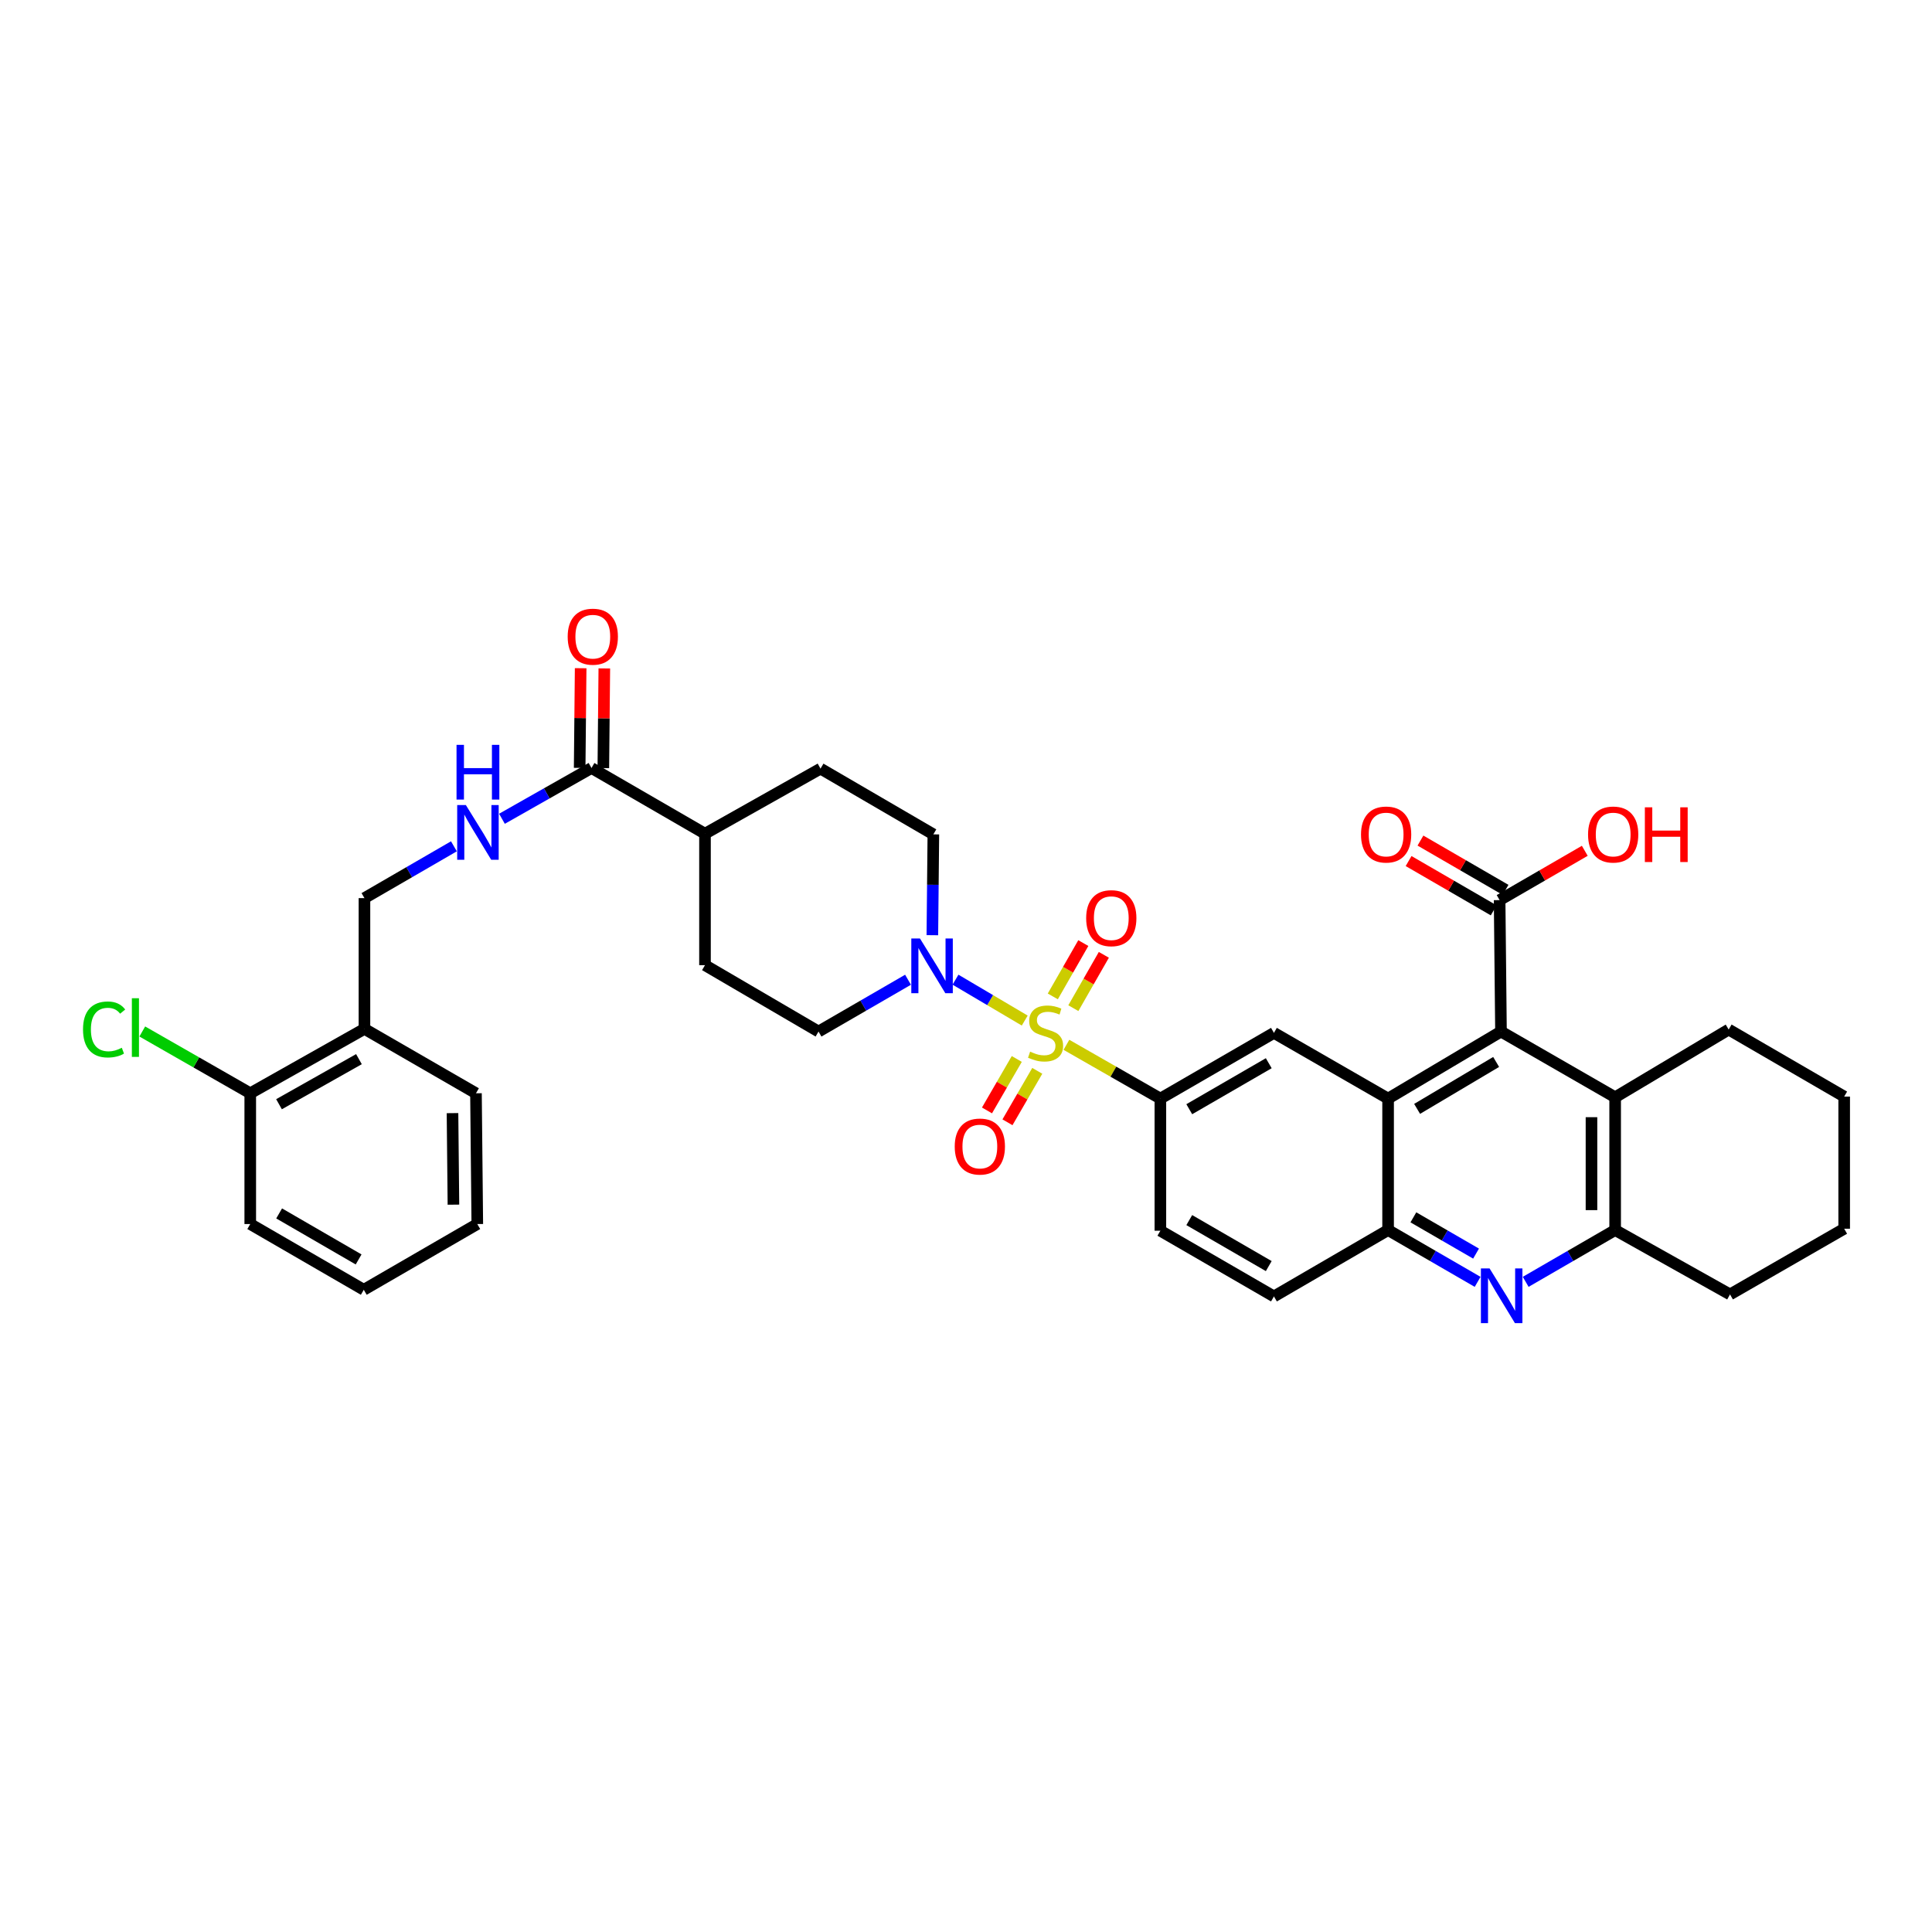 <?xml version='1.0' encoding='iso-8859-1'?>
<svg version='1.1' baseProfile='full'
              xmlns='http://www.w3.org/2000/svg'
                      xmlns:rdkit='http://www.rdkit.org/xml'
                      xmlns:xlink='http://www.w3.org/1999/xlink'
                  xml:space='preserve'
width='1000px' height='1000px' viewBox='0 0 1000 1000'>
<!-- END OF HEADER -->
<rect style='opacity:1.0;fill:#FFFFFF;stroke:none' width='1000' height='1000' x='0' y='0'> </rect>
<path class='bond-2' d='M 530.4,528.243 L 512.481,517.66' style='fill:none;fill-rule:evenodd;stroke:#CCCC00;stroke-width:6px;stroke-linecap:butt;stroke-linejoin:miter;stroke-opacity:1' />
<path class='bond-2' d='M 512.481,517.66 L 494.562,507.078' style='fill:none;fill-rule:evenodd;stroke:#0000FF;stroke-width:6px;stroke-linecap:butt;stroke-linejoin:miter;stroke-opacity:1' />
<path class='bond-4' d='M 551.978,540.79 L 576.294,554.708' style='fill:none;fill-rule:evenodd;stroke:#CCCC00;stroke-width:6px;stroke-linecap:butt;stroke-linejoin:miter;stroke-opacity:1' />
<path class='bond-4' d='M 576.294,554.708 L 600.61,568.626' style='fill:none;fill-rule:evenodd;stroke:#000000;stroke-width:6px;stroke-linecap:butt;stroke-linejoin:miter;stroke-opacity:1' />
<path class='bond-11' d='M 555.561,521.822 L 563.456,508.021' style='fill:none;fill-rule:evenodd;stroke:#CCCC00;stroke-width:6px;stroke-linecap:butt;stroke-linejoin:miter;stroke-opacity:1' />
<path class='bond-11' d='M 563.456,508.021 L 571.352,494.22' style='fill:none;fill-rule:evenodd;stroke:#FF0000;stroke-width:6px;stroke-linecap:butt;stroke-linejoin:miter;stroke-opacity:1' />
<path class='bond-11' d='M 544.928,515.739 L 552.824,501.938' style='fill:none;fill-rule:evenodd;stroke:#CCCC00;stroke-width:6px;stroke-linecap:butt;stroke-linejoin:miter;stroke-opacity:1' />
<path class='bond-11' d='M 552.824,501.938 L 560.72,488.137' style='fill:none;fill-rule:evenodd;stroke:#FF0000;stroke-width:6px;stroke-linecap:butt;stroke-linejoin:miter;stroke-opacity:1' />
<path class='bond-12' d='M 526.287,548.121 L 518.576,561.438' style='fill:none;fill-rule:evenodd;stroke:#CCCC00;stroke-width:6px;stroke-linecap:butt;stroke-linejoin:miter;stroke-opacity:1' />
<path class='bond-12' d='M 518.576,561.438 L 510.864,574.755' style='fill:none;fill-rule:evenodd;stroke:#FF0000;stroke-width:6px;stroke-linecap:butt;stroke-linejoin:miter;stroke-opacity:1' />
<path class='bond-12' d='M 536.888,554.259 L 529.176,567.576' style='fill:none;fill-rule:evenodd;stroke:#CCCC00;stroke-width:6px;stroke-linecap:butt;stroke-linejoin:miter;stroke-opacity:1' />
<path class='bond-12' d='M 529.176,567.576 L 521.465,580.894' style='fill:none;fill-rule:evenodd;stroke:#FF0000;stroke-width:6px;stroke-linecap:butt;stroke-linejoin:miter;stroke-opacity:1' />
<path class='bond-0' d='M 718.477,568.626 L 659.387,534.613' style='fill:none;fill-rule:evenodd;stroke:#000000;stroke-width:6px;stroke-linecap:butt;stroke-linejoin:miter;stroke-opacity:1' />
<path class='bond-1' d='M 718.477,568.626 L 776.907,533.926' style='fill:none;fill-rule:evenodd;stroke:#000000;stroke-width:6px;stroke-linecap:butt;stroke-linejoin:miter;stroke-opacity:1' />
<path class='bond-1' d='M 733.497,573.953 L 774.398,549.663' style='fill:none;fill-rule:evenodd;stroke:#000000;stroke-width:6px;stroke-linecap:butt;stroke-linejoin:miter;stroke-opacity:1' />
<path class='bond-37' d='M 718.477,568.626 L 718.477,636.672' style='fill:none;fill-rule:evenodd;stroke:#000000;stroke-width:6px;stroke-linecap:butt;stroke-linejoin:miter;stroke-opacity:1' />
<path class='bond-7' d='M 776.907,533.926 L 835.998,567.945' style='fill:none;fill-rule:evenodd;stroke:#000000;stroke-width:6px;stroke-linecap:butt;stroke-linejoin:miter;stroke-opacity:1' />
<path class='bond-9' d='M 776.907,533.926 L 776.2,465.893' style='fill:none;fill-rule:evenodd;stroke:#000000;stroke-width:6px;stroke-linecap:butt;stroke-linejoin:miter;stroke-opacity:1' />
<path class='bond-15' d='M 469.992,507.112 L 446.829,520.519' style='fill:none;fill-rule:evenodd;stroke:#0000FF;stroke-width:6px;stroke-linecap:butt;stroke-linejoin:miter;stroke-opacity:1' />
<path class='bond-15' d='M 446.829,520.519 L 423.666,533.926' style='fill:none;fill-rule:evenodd;stroke:#000000;stroke-width:6px;stroke-linecap:butt;stroke-linejoin:miter;stroke-opacity:1' />
<path class='bond-16' d='M 482.587,484.052 L 482.845,457.959' style='fill:none;fill-rule:evenodd;stroke:#0000FF;stroke-width:6px;stroke-linecap:butt;stroke-linejoin:miter;stroke-opacity:1' />
<path class='bond-16' d='M 482.845,457.959 L 483.103,431.867' style='fill:none;fill-rule:evenodd;stroke:#000000;stroke-width:6px;stroke-linecap:butt;stroke-linejoin:miter;stroke-opacity:1' />
<path class='bond-3' d='M 764.817,663.487 L 741.647,650.079' style='fill:none;fill-rule:evenodd;stroke:#0000FF;stroke-width:6px;stroke-linecap:butt;stroke-linejoin:miter;stroke-opacity:1' />
<path class='bond-3' d='M 741.647,650.079 L 718.477,636.672' style='fill:none;fill-rule:evenodd;stroke:#000000;stroke-width:6px;stroke-linecap:butt;stroke-linejoin:miter;stroke-opacity:1' />
<path class='bond-3' d='M 764.001,648.862 L 747.782,639.477' style='fill:none;fill-rule:evenodd;stroke:#0000FF;stroke-width:6px;stroke-linecap:butt;stroke-linejoin:miter;stroke-opacity:1' />
<path class='bond-3' d='M 747.782,639.477 L 731.564,630.092' style='fill:none;fill-rule:evenodd;stroke:#000000;stroke-width:6px;stroke-linecap:butt;stroke-linejoin:miter;stroke-opacity:1' />
<path class='bond-8' d='M 789.691,663.483 L 812.845,650.077' style='fill:none;fill-rule:evenodd;stroke:#0000FF;stroke-width:6px;stroke-linecap:butt;stroke-linejoin:miter;stroke-opacity:1' />
<path class='bond-8' d='M 812.845,650.077 L 835.998,636.672' style='fill:none;fill-rule:evenodd;stroke:#000000;stroke-width:6px;stroke-linecap:butt;stroke-linejoin:miter;stroke-opacity:1' />
<path class='bond-6' d='M 600.61,568.626 L 659.387,534.613' style='fill:none;fill-rule:evenodd;stroke:#000000;stroke-width:6px;stroke-linecap:butt;stroke-linejoin:miter;stroke-opacity:1' />
<path class='bond-6' d='M 615.562,574.126 L 656.706,550.317' style='fill:none;fill-rule:evenodd;stroke:#000000;stroke-width:6px;stroke-linecap:butt;stroke-linejoin:miter;stroke-opacity:1' />
<path class='bond-19' d='M 600.61,568.626 L 600.61,637.019' style='fill:none;fill-rule:evenodd;stroke:#000000;stroke-width:6px;stroke-linecap:butt;stroke-linejoin:miter;stroke-opacity:1' />
<path class='bond-5' d='M 718.477,636.672 L 659.387,671.031' style='fill:none;fill-rule:evenodd;stroke:#000000;stroke-width:6px;stroke-linecap:butt;stroke-linejoin:miter;stroke-opacity:1' />
<path class='bond-28' d='M 835.998,567.945 L 894.761,532.891' style='fill:none;fill-rule:evenodd;stroke:#000000;stroke-width:6px;stroke-linecap:butt;stroke-linejoin:miter;stroke-opacity:1' />
<path class='bond-38' d='M 835.998,567.945 L 835.998,636.672' style='fill:none;fill-rule:evenodd;stroke:#000000;stroke-width:6px;stroke-linecap:butt;stroke-linejoin:miter;stroke-opacity:1' />
<path class='bond-38' d='M 823.748,578.254 L 823.748,626.363' style='fill:none;fill-rule:evenodd;stroke:#000000;stroke-width:6px;stroke-linecap:butt;stroke-linejoin:miter;stroke-opacity:1' />
<path class='bond-29' d='M 835.998,636.672 L 895.455,669.99' style='fill:none;fill-rule:evenodd;stroke:#000000;stroke-width:6px;stroke-linecap:butt;stroke-linejoin:miter;stroke-opacity:1' />
<path class='bond-21' d='M 779.27,460.593 L 757.247,447.837' style='fill:none;fill-rule:evenodd;stroke:#000000;stroke-width:6px;stroke-linecap:butt;stroke-linejoin:miter;stroke-opacity:1' />
<path class='bond-21' d='M 757.247,447.837 L 735.224,435.08' style='fill:none;fill-rule:evenodd;stroke:#FF0000;stroke-width:6px;stroke-linecap:butt;stroke-linejoin:miter;stroke-opacity:1' />
<path class='bond-21' d='M 773.13,471.193 L 751.107,458.436' style='fill:none;fill-rule:evenodd;stroke:#000000;stroke-width:6px;stroke-linecap:butt;stroke-linejoin:miter;stroke-opacity:1' />
<path class='bond-21' d='M 751.107,458.436 L 729.084,445.68' style='fill:none;fill-rule:evenodd;stroke:#FF0000;stroke-width:6px;stroke-linecap:butt;stroke-linejoin:miter;stroke-opacity:1' />
<path class='bond-26' d='M 776.2,465.893 L 798.239,453.134' style='fill:none;fill-rule:evenodd;stroke:#000000;stroke-width:6px;stroke-linecap:butt;stroke-linejoin:miter;stroke-opacity:1' />
<path class='bond-26' d='M 798.239,453.134 L 820.279,440.376' style='fill:none;fill-rule:evenodd;stroke:#FF0000;stroke-width:6px;stroke-linecap:butt;stroke-linejoin:miter;stroke-opacity:1' />
<path class='bond-10' d='M 306.16,397.514 L 364.903,431.52' style='fill:none;fill-rule:evenodd;stroke:#000000;stroke-width:6px;stroke-linecap:butt;stroke-linejoin:miter;stroke-opacity:1' />
<path class='bond-13' d='M 306.16,397.514 L 282.986,410.656' style='fill:none;fill-rule:evenodd;stroke:#000000;stroke-width:6px;stroke-linecap:butt;stroke-linejoin:miter;stroke-opacity:1' />
<path class='bond-13' d='M 282.986,410.656 L 259.812,423.797' style='fill:none;fill-rule:evenodd;stroke:#0000FF;stroke-width:6px;stroke-linecap:butt;stroke-linejoin:miter;stroke-opacity:1' />
<path class='bond-22' d='M 312.284,397.574 L 312.539,371.779' style='fill:none;fill-rule:evenodd;stroke:#000000;stroke-width:6px;stroke-linecap:butt;stroke-linejoin:miter;stroke-opacity:1' />
<path class='bond-22' d='M 312.539,371.779 L 312.795,345.983' style='fill:none;fill-rule:evenodd;stroke:#FF0000;stroke-width:6px;stroke-linecap:butt;stroke-linejoin:miter;stroke-opacity:1' />
<path class='bond-22' d='M 300.035,397.453 L 300.29,371.658' style='fill:none;fill-rule:evenodd;stroke:#000000;stroke-width:6px;stroke-linecap:butt;stroke-linejoin:miter;stroke-opacity:1' />
<path class='bond-22' d='M 300.29,371.658 L 300.546,345.862' style='fill:none;fill-rule:evenodd;stroke:#FF0000;stroke-width:6px;stroke-linecap:butt;stroke-linejoin:miter;stroke-opacity:1' />
<path class='bond-18' d='M 234.945,438.049 L 211.792,451.457' style='fill:none;fill-rule:evenodd;stroke:#0000FF;stroke-width:6px;stroke-linecap:butt;stroke-linejoin:miter;stroke-opacity:1' />
<path class='bond-18' d='M 211.792,451.457 L 188.639,464.866' style='fill:none;fill-rule:evenodd;stroke:#000000;stroke-width:6px;stroke-linecap:butt;stroke-linejoin:miter;stroke-opacity:1' />
<path class='bond-14' d='M 188.639,532.544 L 188.639,464.866' style='fill:none;fill-rule:evenodd;stroke:#000000;stroke-width:6px;stroke-linecap:butt;stroke-linejoin:miter;stroke-opacity:1' />
<path class='bond-23' d='M 188.639,532.544 L 129.529,565.876' style='fill:none;fill-rule:evenodd;stroke:#000000;stroke-width:6px;stroke-linecap:butt;stroke-linejoin:miter;stroke-opacity:1' />
<path class='bond-23' d='M 185.789,548.214 L 144.412,571.546' style='fill:none;fill-rule:evenodd;stroke:#000000;stroke-width:6px;stroke-linecap:butt;stroke-linejoin:miter;stroke-opacity:1' />
<path class='bond-30' d='M 188.639,532.544 L 246.362,565.876' style='fill:none;fill-rule:evenodd;stroke:#000000;stroke-width:6px;stroke-linecap:butt;stroke-linejoin:miter;stroke-opacity:1' />
<path class='bond-24' d='M 423.666,533.926 L 364.903,499.566' style='fill:none;fill-rule:evenodd;stroke:#000000;stroke-width:6px;stroke-linecap:butt;stroke-linejoin:miter;stroke-opacity:1' />
<path class='bond-25' d='M 483.103,431.867 L 424.701,397.84' style='fill:none;fill-rule:evenodd;stroke:#000000;stroke-width:6px;stroke-linecap:butt;stroke-linejoin:miter;stroke-opacity:1' />
<path class='bond-17' d='M 364.903,431.52 L 424.701,397.84' style='fill:none;fill-rule:evenodd;stroke:#000000;stroke-width:6px;stroke-linecap:butt;stroke-linejoin:miter;stroke-opacity:1' />
<path class='bond-36' d='M 364.903,431.52 L 364.903,499.566' style='fill:none;fill-rule:evenodd;stroke:#000000;stroke-width:6px;stroke-linecap:butt;stroke-linejoin:miter;stroke-opacity:1' />
<path class='bond-20' d='M 600.61,637.019 L 659.387,671.031' style='fill:none;fill-rule:evenodd;stroke:#000000;stroke-width:6px;stroke-linecap:butt;stroke-linejoin:miter;stroke-opacity:1' />
<path class='bond-20' d='M 615.562,631.518 L 656.706,655.327' style='fill:none;fill-rule:evenodd;stroke:#000000;stroke-width:6px;stroke-linecap:butt;stroke-linejoin:miter;stroke-opacity:1' />
<path class='bond-27' d='M 129.529,565.876 L 101.586,549.886' style='fill:none;fill-rule:evenodd;stroke:#000000;stroke-width:6px;stroke-linecap:butt;stroke-linejoin:miter;stroke-opacity:1' />
<path class='bond-27' d='M 101.586,549.886 L 73.644,533.896' style='fill:none;fill-rule:evenodd;stroke:#00CC00;stroke-width:6px;stroke-linecap:butt;stroke-linejoin:miter;stroke-opacity:1' />
<path class='bond-31' d='M 129.529,565.876 L 129.529,633.561' style='fill:none;fill-rule:evenodd;stroke:#000000;stroke-width:6px;stroke-linecap:butt;stroke-linejoin:miter;stroke-opacity:1' />
<path class='bond-32' d='M 894.761,532.891 L 954.545,567.591' style='fill:none;fill-rule:evenodd;stroke:#000000;stroke-width:6px;stroke-linecap:butt;stroke-linejoin:miter;stroke-opacity:1' />
<path class='bond-33' d='M 895.455,669.99 L 954.545,635.984' style='fill:none;fill-rule:evenodd;stroke:#000000;stroke-width:6px;stroke-linecap:butt;stroke-linejoin:miter;stroke-opacity:1' />
<path class='bond-34' d='M 246.362,565.876 L 247.049,633.561' style='fill:none;fill-rule:evenodd;stroke:#000000;stroke-width:6px;stroke-linecap:butt;stroke-linejoin:miter;stroke-opacity:1' />
<path class='bond-34' d='M 234.216,576.153 L 234.697,623.533' style='fill:none;fill-rule:evenodd;stroke:#000000;stroke-width:6px;stroke-linecap:butt;stroke-linejoin:miter;stroke-opacity:1' />
<path class='bond-40' d='M 129.529,633.561 L 188.292,667.588' style='fill:none;fill-rule:evenodd;stroke:#000000;stroke-width:6px;stroke-linecap:butt;stroke-linejoin:miter;stroke-opacity:1' />
<path class='bond-40' d='M 144.481,628.065 L 185.616,651.883' style='fill:none;fill-rule:evenodd;stroke:#000000;stroke-width:6px;stroke-linecap:butt;stroke-linejoin:miter;stroke-opacity:1' />
<path class='bond-39' d='M 954.545,567.591 L 954.545,635.984' style='fill:none;fill-rule:evenodd;stroke:#000000;stroke-width:6px;stroke-linecap:butt;stroke-linejoin:miter;stroke-opacity:1' />
<path class='bond-35' d='M 247.049,633.561 L 188.292,667.588' style='fill:none;fill-rule:evenodd;stroke:#000000;stroke-width:6px;stroke-linecap:butt;stroke-linejoin:miter;stroke-opacity:1' />
<path  class='atom-0' d='M 533.186 544.333
Q 533.506 544.453, 534.826 545.013
Q 536.146 545.573, 537.586 545.933
Q 539.066 546.253, 540.506 546.253
Q 543.186 546.253, 544.746 544.973
Q 546.306 543.653, 546.306 541.373
Q 546.306 539.813, 545.506 538.853
Q 544.746 537.893, 543.546 537.373
Q 542.346 536.853, 540.346 536.253
Q 537.826 535.493, 536.306 534.773
Q 534.826 534.053, 533.746 532.533
Q 532.706 531.013, 532.706 528.453
Q 532.706 524.893, 535.106 522.693
Q 537.546 520.493, 542.346 520.493
Q 545.626 520.493, 549.346 522.053
L 548.426 525.133
Q 545.026 523.733, 542.466 523.733
Q 539.706 523.733, 538.186 524.893
Q 536.666 526.013, 536.706 527.973
Q 536.706 529.493, 537.466 530.413
Q 538.266 531.333, 539.386 531.853
Q 540.546 532.373, 542.466 532.973
Q 545.026 533.773, 546.546 534.573
Q 548.066 535.373, 549.146 537.013
Q 550.266 538.613, 550.266 541.373
Q 550.266 545.293, 547.626 547.413
Q 545.026 549.493, 540.666 549.493
Q 538.146 549.493, 536.226 548.933
Q 534.346 548.413, 532.106 547.493
L 533.186 544.333
' fill='#CCCC00'/>
<path  class='atom-3' d='M 476.17 485.753
L 485.45 500.753
Q 486.37 502.233, 487.85 504.913
Q 489.33 507.593, 489.41 507.753
L 489.41 485.753
L 493.17 485.753
L 493.17 514.073
L 489.29 514.073
L 479.33 497.673
Q 478.17 495.753, 476.93 493.553
Q 475.73 491.353, 475.37 490.673
L 475.37 514.073
L 471.69 514.073
L 471.69 485.753
L 476.17 485.753
' fill='#0000FF'/>
<path  class='atom-4' d='M 770.995 656.524
L 780.275 671.524
Q 781.195 673.004, 782.675 675.684
Q 784.155 678.364, 784.235 678.524
L 784.235 656.524
L 787.995 656.524
L 787.995 684.844
L 784.115 684.844
L 774.155 668.444
Q 772.995 666.524, 771.755 664.324
Q 770.555 662.124, 770.195 661.444
L 770.195 684.844
L 766.515 684.844
L 766.515 656.524
L 770.995 656.524
' fill='#0000FF'/>
<path  class='atom-12' d='M 562.199 475.242
Q 562.199 468.442, 565.559 464.642
Q 568.919 460.842, 575.199 460.842
Q 581.479 460.842, 584.839 464.642
Q 588.199 468.442, 588.199 475.242
Q 588.199 482.122, 584.799 486.042
Q 581.399 489.922, 575.199 489.922
Q 568.959 489.922, 565.559 486.042
Q 562.199 482.162, 562.199 475.242
M 575.199 486.722
Q 579.519 486.722, 581.839 483.842
Q 584.199 480.922, 584.199 475.242
Q 584.199 469.682, 581.839 466.882
Q 579.519 464.042, 575.199 464.042
Q 570.879 464.042, 568.519 466.842
Q 566.199 469.642, 566.199 475.242
Q 566.199 480.962, 568.519 483.842
Q 570.879 486.722, 575.199 486.722
' fill='#FF0000'/>
<path  class='atom-13' d='M 494.167 593.443
Q 494.167 586.643, 497.527 582.843
Q 500.887 579.043, 507.167 579.043
Q 513.447 579.043, 516.807 582.843
Q 520.167 586.643, 520.167 593.443
Q 520.167 600.323, 516.767 604.243
Q 513.367 608.123, 507.167 608.123
Q 500.927 608.123, 497.527 604.243
Q 494.167 600.363, 494.167 593.443
M 507.167 604.923
Q 511.487 604.923, 513.807 602.043
Q 516.167 599.123, 516.167 593.443
Q 516.167 587.883, 513.807 585.083
Q 511.487 582.243, 507.167 582.243
Q 502.847 582.243, 500.487 585.043
Q 498.167 587.843, 498.167 593.443
Q 498.167 599.163, 500.487 602.043
Q 502.847 604.923, 507.167 604.923
' fill='#FF0000'/>
<path  class='atom-14' d='M 241.122 416.686
L 250.402 431.686
Q 251.322 433.166, 252.802 435.846
Q 254.282 438.526, 254.362 438.686
L 254.362 416.686
L 258.122 416.686
L 258.122 445.006
L 254.242 445.006
L 244.282 428.606
Q 243.122 426.686, 241.882 424.486
Q 240.682 422.286, 240.322 421.606
L 240.322 445.006
L 236.642 445.006
L 236.642 416.686
L 241.122 416.686
' fill='#0000FF'/>
<path  class='atom-14' d='M 236.302 385.534
L 240.142 385.534
L 240.142 397.574
L 254.622 397.574
L 254.622 385.534
L 258.462 385.534
L 258.462 413.854
L 254.622 413.854
L 254.622 400.774
L 240.142 400.774
L 240.142 413.854
L 236.302 413.854
L 236.302 385.534
' fill='#0000FF'/>
<path  class='atom-22' d='M 704.457 431.947
Q 704.457 425.147, 707.817 421.347
Q 711.177 417.547, 717.457 417.547
Q 723.737 417.547, 727.097 421.347
Q 730.457 425.147, 730.457 431.947
Q 730.457 438.827, 727.057 442.747
Q 723.657 446.627, 717.457 446.627
Q 711.217 446.627, 707.817 442.747
Q 704.457 438.867, 704.457 431.947
M 717.457 443.427
Q 721.777 443.427, 724.097 440.547
Q 726.457 437.627, 726.457 431.947
Q 726.457 426.387, 724.097 423.587
Q 721.777 420.747, 717.457 420.747
Q 713.137 420.747, 710.777 423.547
Q 708.457 426.347, 708.457 431.947
Q 708.457 437.667, 710.777 440.547
Q 713.137 443.427, 717.457 443.427
' fill='#FF0000'/>
<path  class='atom-23' d='M 293.833 329.541
Q 293.833 322.741, 297.193 318.941
Q 300.553 315.141, 306.833 315.141
Q 313.113 315.141, 316.473 318.941
Q 319.833 322.741, 319.833 329.541
Q 319.833 336.421, 316.433 340.341
Q 313.033 344.221, 306.833 344.221
Q 300.593 344.221, 297.193 340.341
Q 293.833 336.461, 293.833 329.541
M 306.833 341.021
Q 311.153 341.021, 313.473 338.141
Q 315.833 335.221, 315.833 329.541
Q 315.833 323.981, 313.473 321.181
Q 311.153 318.341, 306.833 318.341
Q 302.513 318.341, 300.153 321.141
Q 297.833 323.941, 297.833 329.541
Q 297.833 335.261, 300.153 338.141
Q 302.513 341.021, 306.833 341.021
' fill='#FF0000'/>
<path  class='atom-27' d='M 821.977 431.947
Q 821.977 425.147, 825.337 421.347
Q 828.697 417.547, 834.977 417.547
Q 841.257 417.547, 844.617 421.347
Q 847.977 425.147, 847.977 431.947
Q 847.977 438.827, 844.577 442.747
Q 841.177 446.627, 834.977 446.627
Q 828.737 446.627, 825.337 442.747
Q 821.977 438.867, 821.977 431.947
M 834.977 443.427
Q 839.297 443.427, 841.617 440.547
Q 843.977 437.627, 843.977 431.947
Q 843.977 426.387, 841.617 423.587
Q 839.297 420.747, 834.977 420.747
Q 830.657 420.747, 828.297 423.547
Q 825.977 426.347, 825.977 431.947
Q 825.977 437.667, 828.297 440.547
Q 830.657 443.427, 834.977 443.427
' fill='#FF0000'/>
<path  class='atom-27' d='M 851.377 417.867
L 855.217 417.867
L 855.217 429.907
L 869.697 429.907
L 869.697 417.867
L 873.537 417.867
L 873.537 446.187
L 869.697 446.187
L 869.697 433.107
L 855.217 433.107
L 855.217 446.187
L 851.377 446.187
L 851.377 417.867
' fill='#FF0000'/>
<path  class='atom-28' d='M 42.971 532.844
Q 42.971 525.804, 46.251 522.124
Q 49.571 518.404, 55.851 518.404
Q 61.691 518.404, 64.811 522.524
L 62.171 524.684
Q 59.891 521.684, 55.851 521.684
Q 51.571 521.684, 49.291 524.564
Q 47.051 527.404, 47.051 532.844
Q 47.051 538.444, 49.371 541.324
Q 51.731 544.204, 56.291 544.204
Q 59.411 544.204, 63.051 542.324
L 64.171 545.324
Q 62.691 546.284, 60.451 546.844
Q 58.211 547.404, 55.731 547.404
Q 49.571 547.404, 46.251 543.644
Q 42.971 539.884, 42.971 532.844
' fill='#00CC00'/>
<path  class='atom-28' d='M 68.251 516.684
L 71.931 516.684
L 71.931 547.044
L 68.251 547.044
L 68.251 516.684
' fill='#00CC00'/>
</svg>
